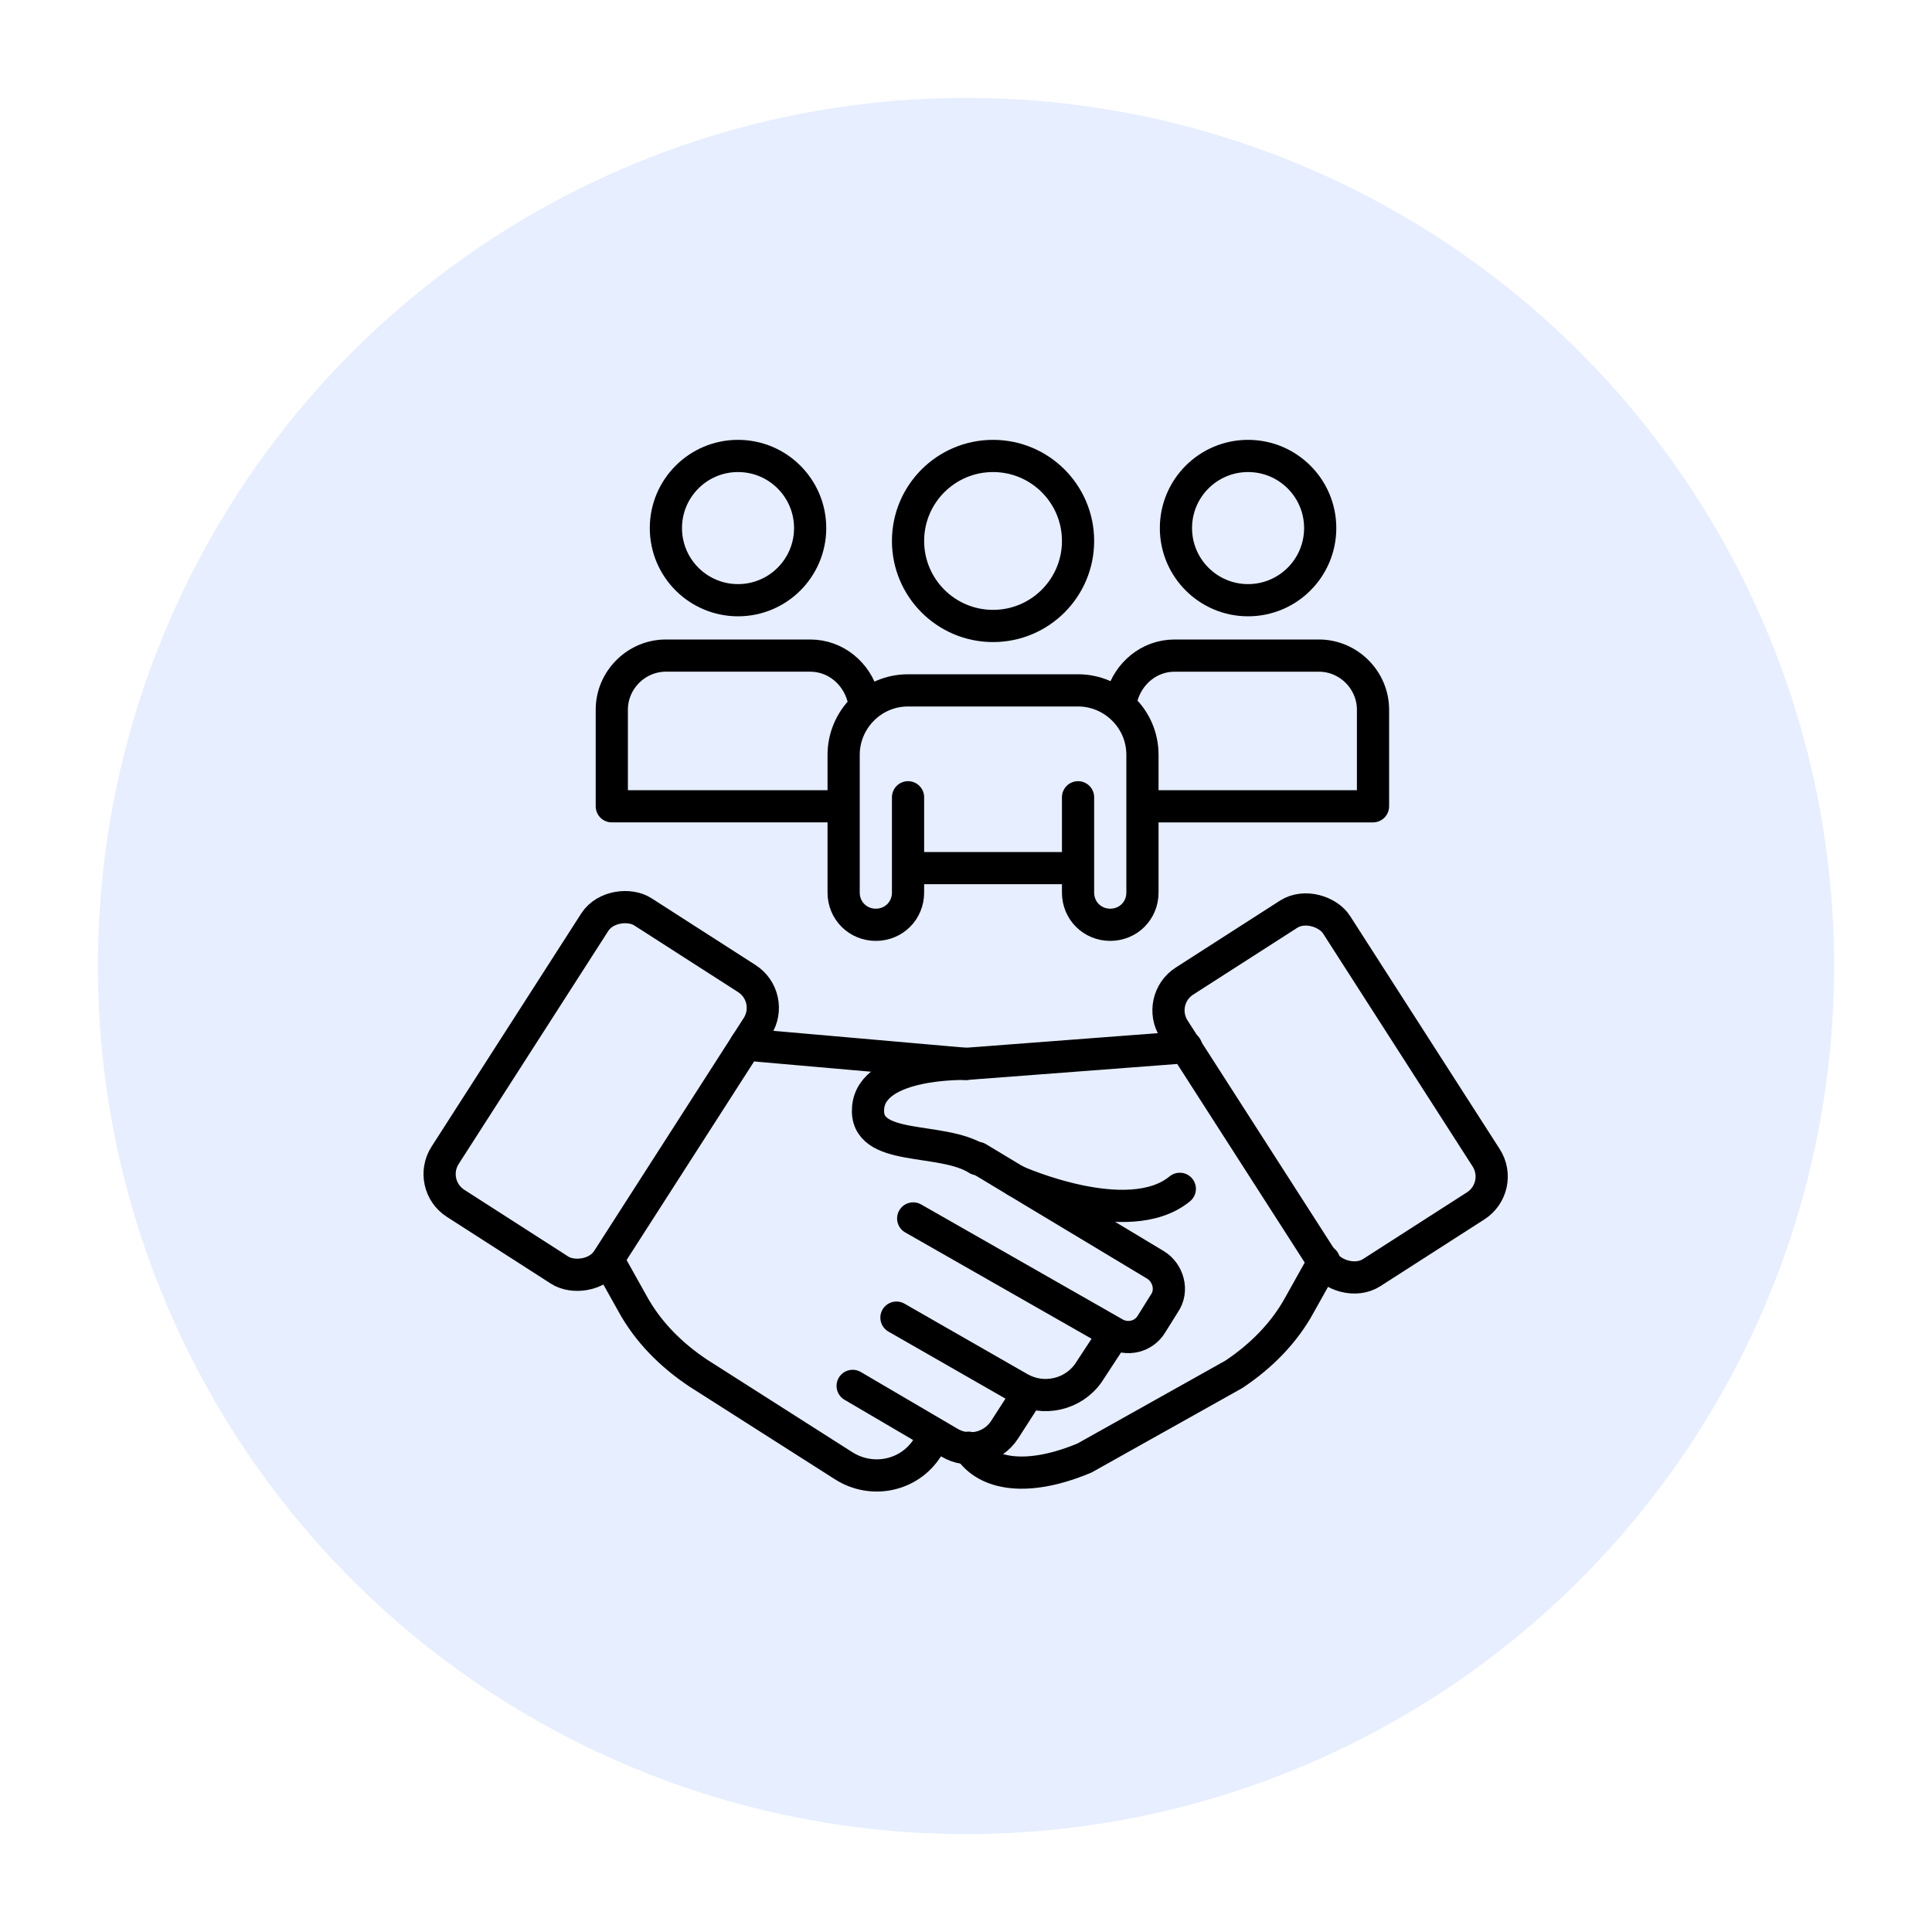 <?xml version="1.0" encoding="UTF-8"?>
<svg id="Used_Combinations" xmlns="http://www.w3.org/2000/svg" version="1.1" viewBox="0 0 150 150">
  <!-- Generator: Adobe Illustrator 29.0.1, SVG Export Plug-In . SVG Version: 2.1.0 Build 192)  -->
  <defs>
    <style>
      .st0 {
        fill: none;
        stroke: #000;
        stroke-linecap: round;
        stroke-linejoin: round;
        stroke-width: 2.5px;
      }

      .st1 {
        fill: #0054ff;
        isolation: isolate;
        opacity: .1;
      }
    </style>
  </defs>
  <circle class="st1" cx="75" cy="75" r="67.4"/>
  <g>
    <g>
      <circle class="st0" cx="77.1" cy="42" r="6.6"/>
      <path class="st0" d="M70.5,61.9v7.4c0,1.4-1.1,2.5-2.5,2.5h0c-1.4,0-2.5-1.1-2.5-2.5v-10.7c0-2.7,2.2-5,5-5h13.2c2.7,0,5,2.2,5,5v10.7c0,1.4-1.1,2.5-2.5,2.5h0c-1.4,0-2.5-1.1-2.5-2.5v-7.4"/>
      <line class="st0" x1="82.8" y1="67.4" x2="70.9" y2="67.4"/>
    </g>
    <g>
      <circle class="st0" cx="96.9" cy="41" r="5.6"/>
      <path class="st0" d="M87.1,54.1c.5-1.8,2.1-3.2,4.1-3.2h11.2c2.3,0,4.2,1.9,4.2,4.2v7.5h-4.9s-11.8,0-11.8,0"/>
    </g>
    <g>
      <circle class="st0" cx="57.3" cy="41" r="5.6"/>
      <path class="st0" d="M64.2,62.6h-16.7v-7.5c0-2.3,1.9-4.2,4.2-4.2h11.2c2,0,3.6,1.4,4.1,3.2"/>
    </g>
    <g>
      <rect class="st0" x="33.2" y="77.2" width="26.9" height="15" rx="2.7" ry="2.7" transform="translate(-49.8 78.2) rotate(-57.3)"/>
      <path class="st0" d="M75.9,89.9l13.8,8.3c1,.6,1.4,2,.7,3l-1,1.6c-.6,1-1.9,1.3-2.9.7l-15.6-8.9"/>
      <line class="st0" x1="75" y1="82.6" x2="57.9" y2="81.1"/>
      <path class="st0" d="M69.6,102.3l9.6,5.5c1.8,1,4.1.5,5.3-1.2l1.9-2.9"/>
      <path class="st0" d="M66.2,107.6l7.5,4.4c1.5.9,3.4.4,4.3-1l1.8-2.8"/>
      <path class="st0" d="M47.2,97.8l1.9,3.4c1.2,2.2,3,4,5.1,5.4l11.3,7.2c2.2,1.4,5.1.8,6.5-1.4l.5-.8"/>
      <rect class="st0" x="95.8" y="71.4" width="15" height="26.9" rx="2.7" ry="2.7" transform="translate(-29.5 69.3) rotate(-32.7)"/>
      <path class="st0" d="M92.1,81.3l-17.1,1.3s-7.3-.2-7.6,3.4c-.3,3.5,5.7,2.2,8.5,4"/>
      <path class="st0" d="M102.8,97.9l-1.9,3.4c-1.2,2.2-3,4-5.1,5.4l-11.6,6.5c-4.3,1.8-7.6,1.4-9-.8"/>
      <path class="st0" d="M78.9,91.7s8.7,3.9,12.7.6"/>
    </g>
  </g>
</svg>